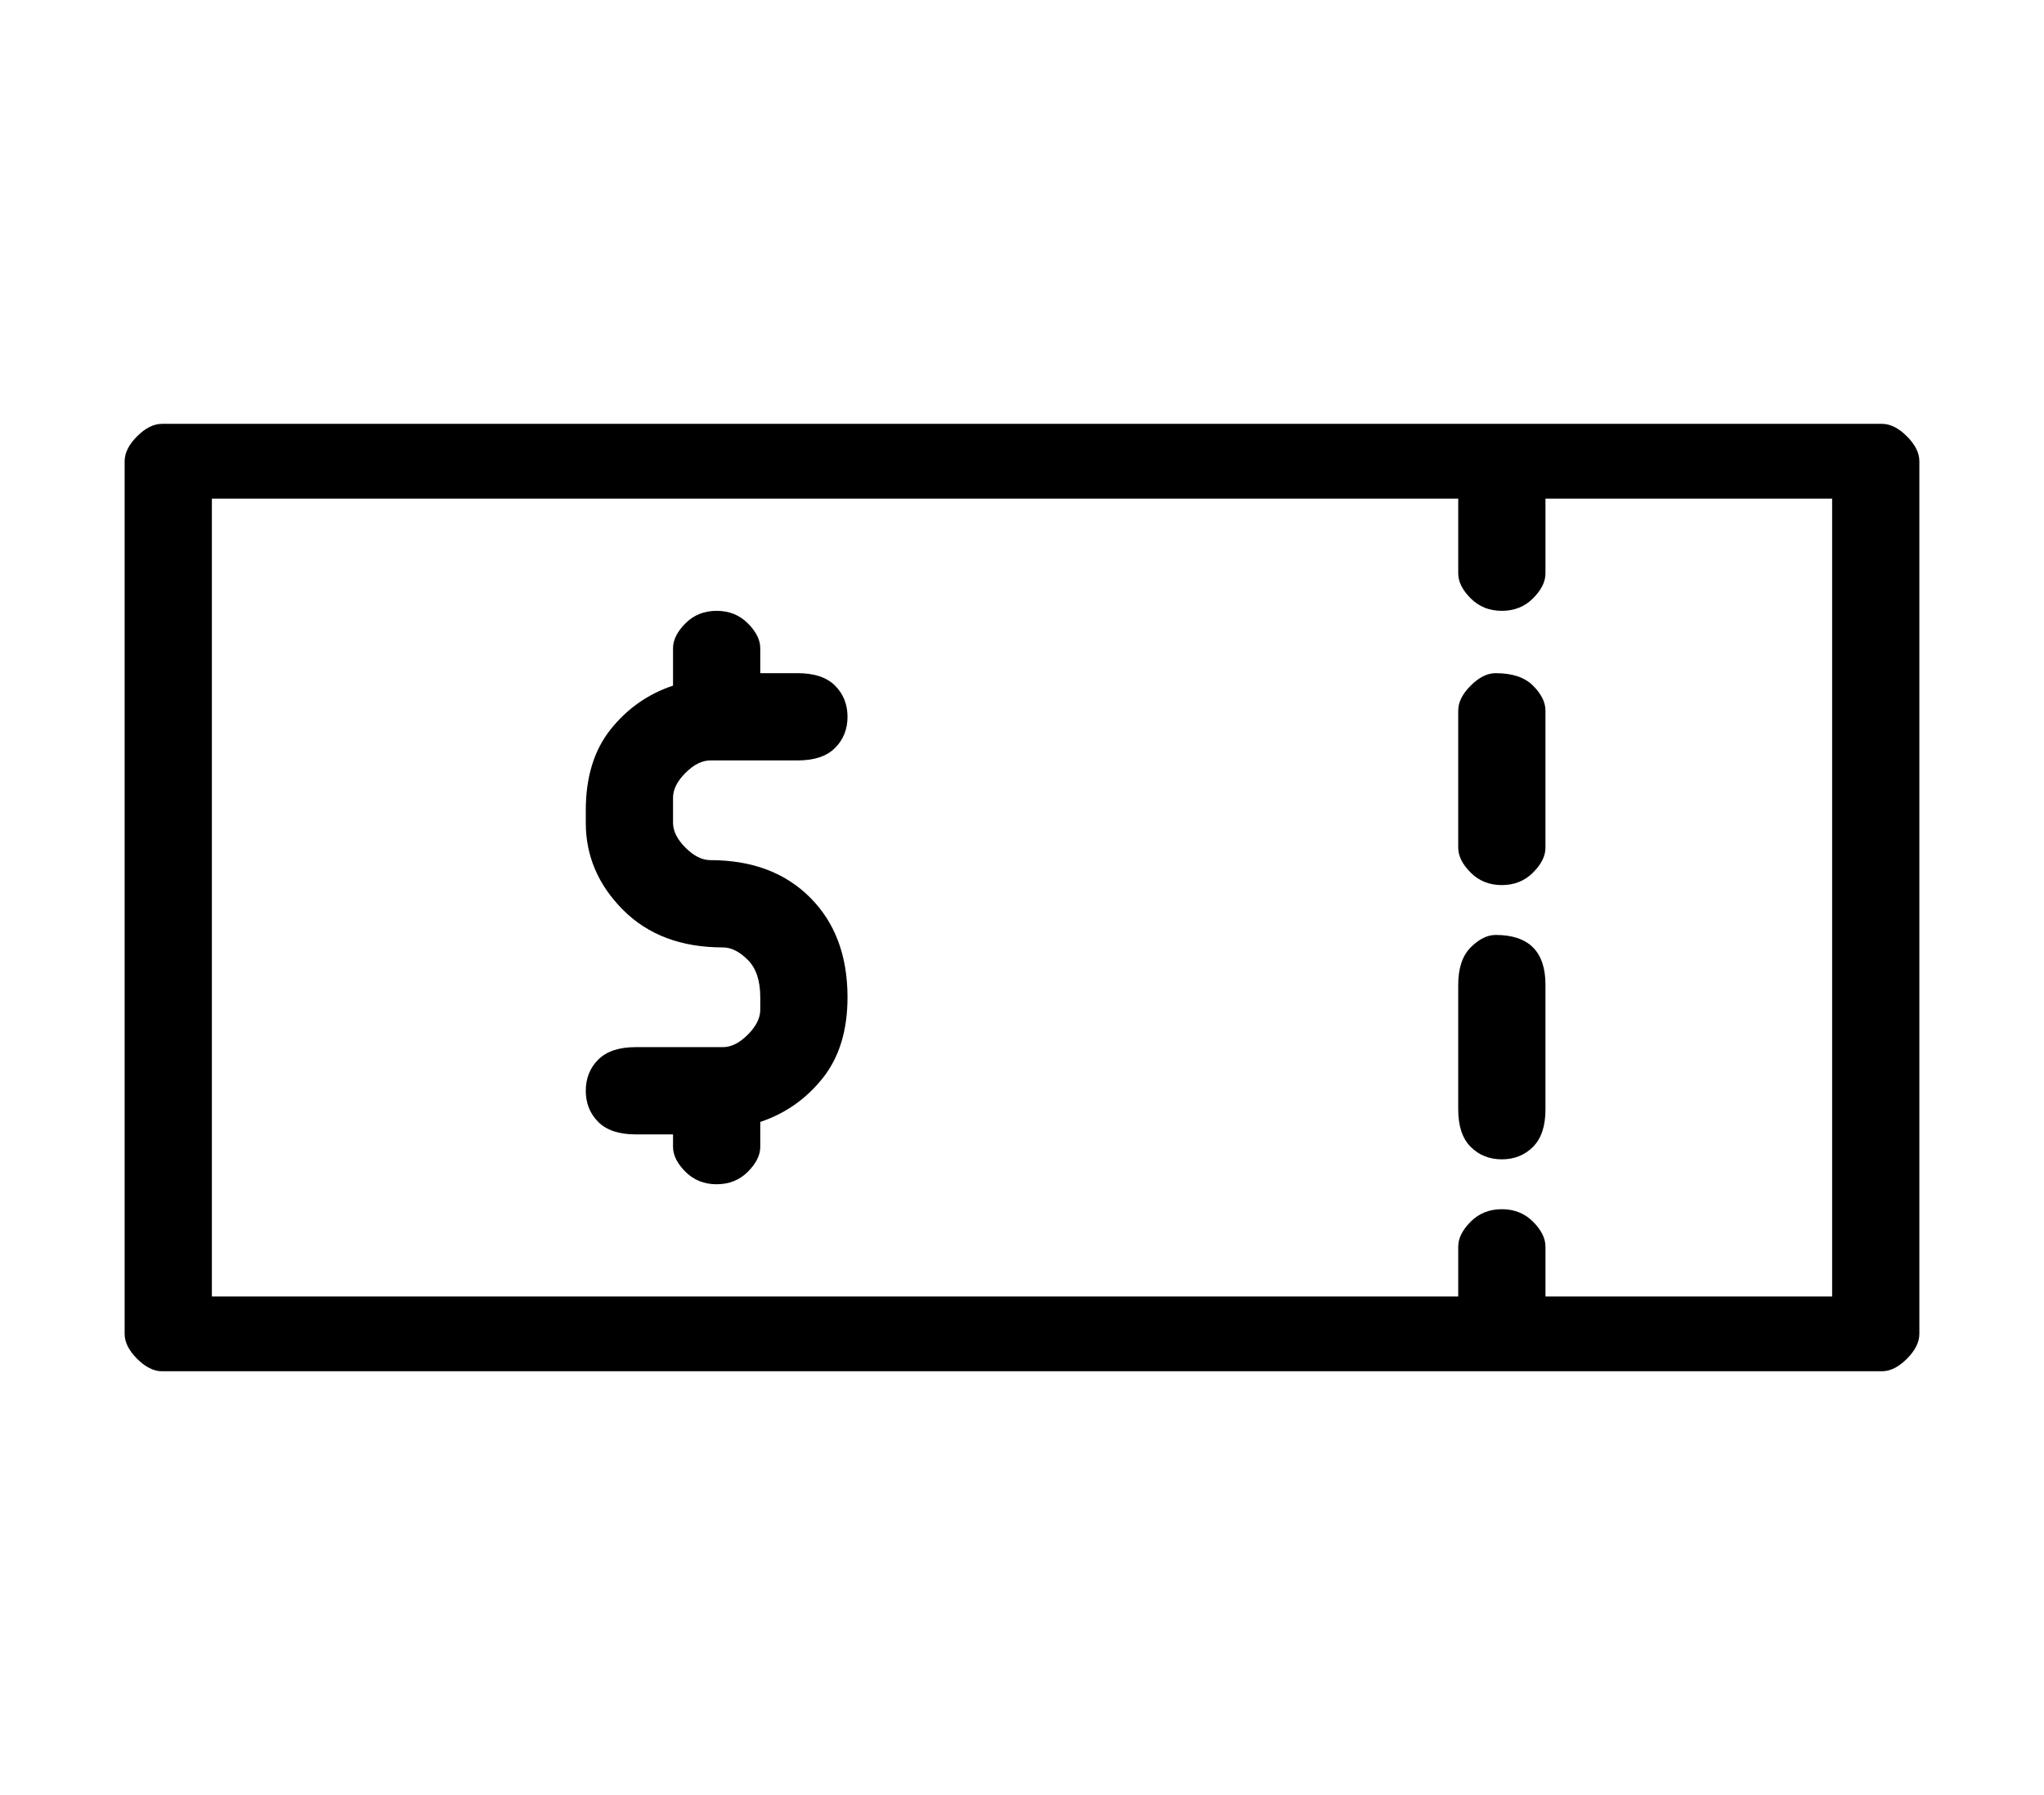 <?xml version="1.0" standalone="no"?>
<!DOCTYPE svg PUBLIC "-//W3C//DTD SVG 1.1//EN" "http://www.w3.org/Graphics/SVG/1.1/DTD/svg11.dtd" >
<svg xmlns="http://www.w3.org/2000/svg" xmlns:xlink="http://www.w3.org/1999/xlink" version="1.1" viewBox="-10 0 164 144">
   <path fill="currentColor"
d="M141 34h-138q-1 0 -2 1t-1 2v70q0 1 1 2t2 1h138q1 0 2 -1t1 -2v-70q0 -1 -1 -2t-2 -1zM137 104h-23v-4q0 -1 -1 -2t-2.5 -1t-2.5 1t-1 2v4h-100v-64h100v6q0 1 1 2t2.5 1t2.5 -1t1 -2v-6h23v64zM110 54q-1 0 -2 1t-1 2v11q0 1 1 2t2.5 1t2.5 -1t1 -2v-11q0 -1 -1 -2
t-3 -1zM110 75q-1 0 -2 1t-1 3v10q0 2 1 3t2.5 1t2.5 -1t1 -3v-10q0 -2 -1 -3t-3 -1zM47 61h7q2 0 3 -1t1 -2.5t-1 -2.5t-3 -1h-3v-2q0 -1 -1 -2t-2.5 -1t-2.5 1t-1 2v3q-3 1 -5 3.5t-2 6.5v1q0 4 3 7t8 3q1 0 2 1t1 3v1q0 1 -1 2t-2 1h-7q-2 0 -3 1t-1 2.5t1 2.5t3 1h3v1
q0 1 1 2t2.5 1t2.5 -1t1 -2v-2q3 -1 5 -3.5t2 -6.5v0q0 -5 -3 -8t-8 -3q-1 0 -2 -1t-1 -2v-2q0 -1 1 -2t2 -1z" />
</svg>
